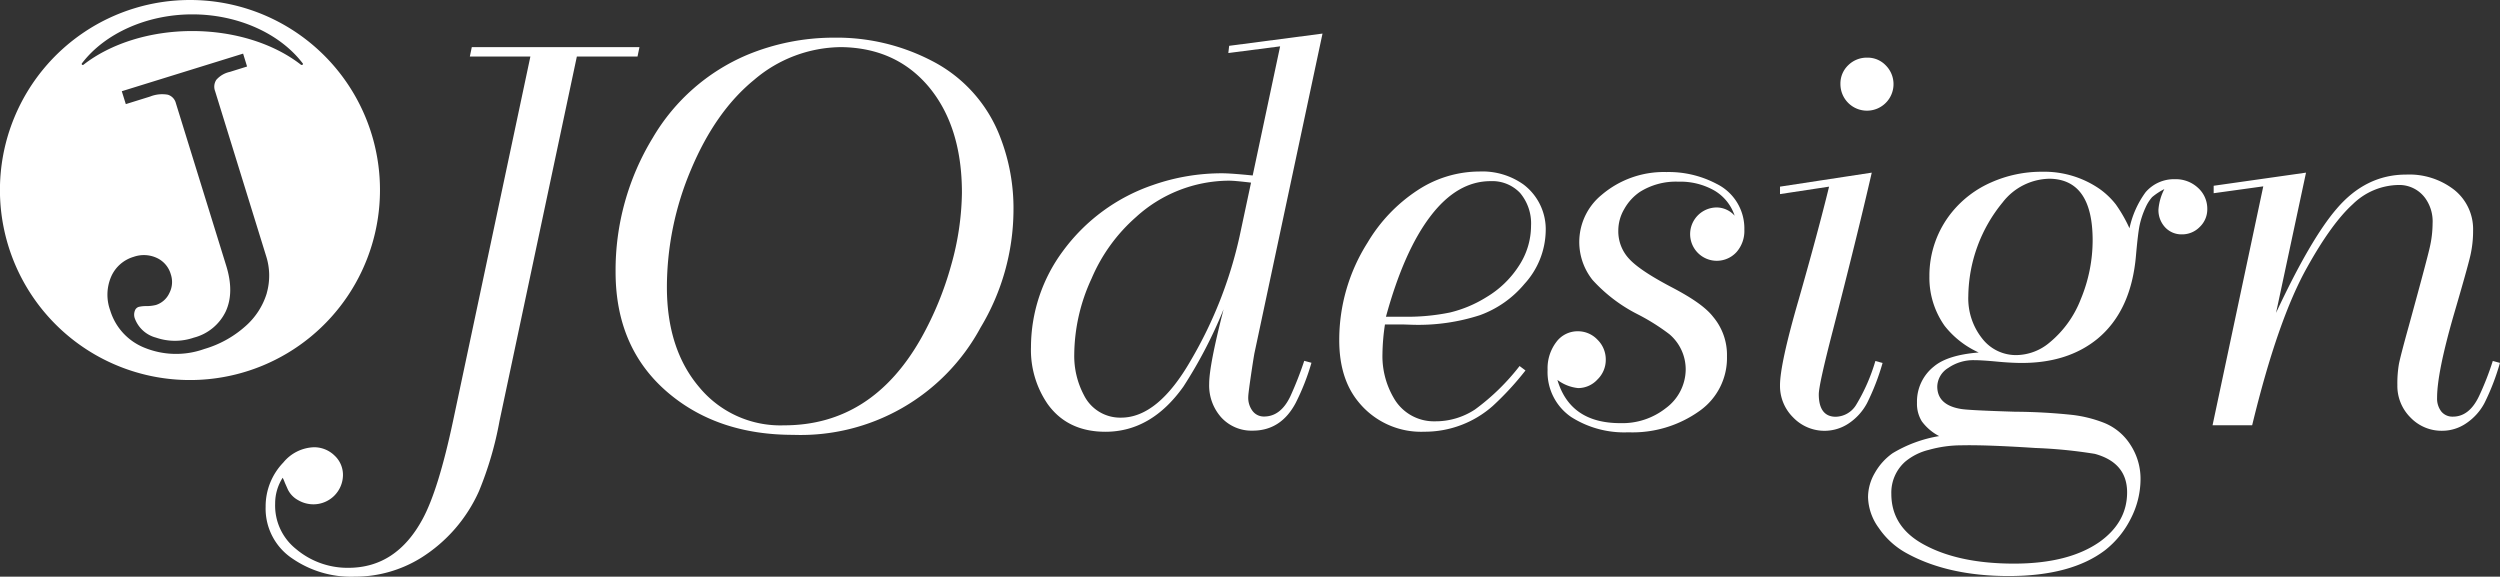 <svg id="レイヤー_1" data-name="レイヤー 1" xmlns="http://www.w3.org/2000/svg" viewBox="0 0 422.85 97.54"><rect x="0" y="0" width="422.85" height="97.54" fill="#333333" stroke="none"/><defs><style>.cls-1{fill:#fff;}</style></defs><path class="cls-1" d="M184.15,381.88l-13.08,61.64a58.33,58.33,0,0,1-3.47,11.86,25.62,25.62,0,0,1-9.8,11.29,21.24,21.24,0,0,1-11.29,3.19,17.5,17.5,0,0,1-10.45-3.05,10.14,10.14,0,0,1-4.55-8.77,10.68,10.68,0,0,1,3-7.5,7,7,0,0,1,5.11-2.57,4.92,4.92,0,0,1,3.52,1.38,4.45,4.45,0,0,1,1.45,3.35,5,5,0,0,1-5,4.92,5.11,5.11,0,0,1-2.58-.7,4.11,4.11,0,0,1-1.73-1.78l-.52-1.17a5.87,5.87,0,0,0-.37-.84,8,8,0,0,0-1.27,4.35,9.39,9.39,0,0,0,3.52,7.69,13.49,13.49,0,0,0,8.86,3.19q8.1,0,12.56-8.25,2.67-4.92,5.15-16.59l13.08-61.64H166.05l.33-1.59h28.36l-.33,1.59Z" transform="translate(-86.58 -372.32)"/><path class="cls-1" d="M227.64,378.69a34.83,34.83,0,0,1,16.59,3.94,24.14,24.14,0,0,1,11.53,12.89A33.21,33.21,0,0,1,258,408a38.81,38.81,0,0,1-5.57,19.73,34.57,34.57,0,0,1-31.69,18.14q-12.42,0-20.71-6.75-9.33-7.59-9.33-20.81A43,43,0,0,1,197,395.61a33.75,33.75,0,0,1,15.94-14A38.25,38.25,0,0,1,227.64,378.69Zm1.27,1.6a22.9,22.9,0,0,0-14.77,5.53q-6.55,5.34-10.68,15.18a51.07,51.07,0,0,0-4.08,19.88q0,10.55,5.53,17a17.79,17.79,0,0,0,14.29,6.38q14.91,0,23.25-14.86a55.41,55.41,0,0,0,5-12.19,46.94,46.94,0,0,0,1.83-12.28q0-11.25-5.67-18Q238.09,380.43,228.91,380.29Z" transform="translate(-86.58 -372.32)"/><path class="cls-1" d="M310.27,378l-11.53,54.13c-.12.69-.33,2-.61,3.92s-.42,3.05-.42,3.39a3.7,3.7,0,0,0,.75,2.42,2.37,2.37,0,0,0,1.92.91q2.82,0,4.45-3.42a59.62,59.62,0,0,0,2.35-6l1.22.33a38.74,38.74,0,0,1-2.67,6.8q-2.49,4.68-7.27,4.68a6.93,6.93,0,0,1-5.3-2.22,8.1,8.1,0,0,1-2.06-5.7q0-3.13,2.44-12.61a77.86,77.86,0,0,1-6.8,13.08q-5.43,7.63-13.17,7.64-6.42,0-9.79-4.69a16.13,16.13,0,0,1-2.82-9.65,27.35,27.35,0,0,1,5.4-16.22,31.45,31.45,0,0,1,15.18-11.16,35.25,35.25,0,0,1,11.77-2c1,0,2.71.13,5.15.37l4.64-21.84-8.76,1.13.14-1.22Zm-12.09,25.21c-1.78-.21-3-.33-3.75-.33a23.49,23.49,0,0,0-15.7,6.15,28.83,28.83,0,0,0-7.52,10.4,31,31,0,0,0-2.93,12.8,14.12,14.12,0,0,0,1.64,6.93,6.84,6.84,0,0,0,6.28,3.8q6.27,0,11.86-9.8a71.92,71.92,0,0,0,8.2-20.95Z" transform="translate(-86.58 -372.32)"/><path class="cls-1" d="M343.6,434.23l1,.75a49.65,49.65,0,0,1-5.53,6,17.35,17.35,0,0,1-11.58,4.36,13.62,13.62,0,0,1-11.2-5.11q-3.19-3.93-3.19-10.36a30.69,30.69,0,0,1,4.78-16.5,27.12,27.12,0,0,1,8.48-8.88,19.12,19.12,0,0,1,10.41-3.16,12,12,0,0,1,7.5,2.2,9.49,9.49,0,0,1,3.75,7.92,13.64,13.64,0,0,1-3.61,8.91,17.61,17.61,0,0,1-7.52,5.27,33.82,33.82,0,0,1-11.42,1.62l-1.54-.05h-3.1a36.12,36.12,0,0,0-.42,4.92,14,14,0,0,0,1.88,7.46,7.8,7.8,0,0,0,7,4,12.12,12.12,0,0,0,6.77-2A37.66,37.66,0,0,0,343.6,434.23ZM321,425.89H324a35.69,35.69,0,0,0,7.85-.72,20.83,20.83,0,0,0,6.16-2.6,16.64,16.64,0,0,0,5.53-5.37,12.35,12.35,0,0,0,2-6.68,8,8,0,0,0-1.85-5.56,6.48,6.48,0,0,0-5-2q-5.62,0-10.13,5.89T321,425.89Z" transform="translate(-86.58 -372.32)"/><path class="cls-1" d="M350,436.58q2.16,7.31,10.64,7.31a11.87,11.87,0,0,0,7.69-2.53,8.2,8.2,0,0,0,3.37-6.52,7.81,7.81,0,0,0-2.77-6,35.6,35.6,0,0,0-5.39-3.38,26.42,26.42,0,0,1-7.59-5.78,10.29,10.29,0,0,1,1.5-14.37,16.22,16.22,0,0,1,11-3.89,17.32,17.32,0,0,1,8.48,2,8.39,8.39,0,0,1,4.69,7.74,5.4,5.4,0,0,1-1.32,3.79,4.51,4.51,0,1,1-3.32-7.54,4.1,4.1,0,0,1,3,1.4,7.75,7.75,0,0,0-3.43-4.26,11.58,11.58,0,0,0-6.09-1.5,11.43,11.43,0,0,0-6.51,1.73,8.52,8.52,0,0,0-2.65,2.91,7.18,7.18,0,0,0-1,3.61,6.82,6.82,0,0,0,1.88,4.85c1.24,1.33,3.63,2.91,7.16,4.76s5.78,3.43,7,5a10,10,0,0,1,2.34,6.7,10.94,10.94,0,0,1-4.59,9.18A19.49,19.49,0,0,1,362,445.44a16.69,16.69,0,0,1-9.66-2.58,9.2,9.2,0,0,1-4-8,7.32,7.32,0,0,1,1.45-4.66,4.48,4.48,0,0,1,3.66-1.85,4.54,4.54,0,0,1,3.33,1.43,4.67,4.67,0,0,1,1.4,3.4,4.6,4.6,0,0,1-1.4,3.32,4.43,4.43,0,0,1-3.28,1.46A7,7,0,0,1,350,436.58Z" transform="translate(-86.58 -372.32)"/><path class="cls-1" d="M403.17,401.52q-2.4,10.46-6.56,26.62-2.4,9.24-2.4,10.88c0,2.53,1,3.79,2.86,3.79a4.15,4.15,0,0,0,3.45-2,31.2,31.2,0,0,0,3.26-7.43l1.22.33a39.63,39.63,0,0,1-2.63,6.8,9.46,9.46,0,0,1-3.09,3.42,7.34,7.34,0,0,1-9.4-1,7.46,7.46,0,0,1-2.23-5.43q0-3.61,3.14-14.44,3.33-11.67,5.16-19.17l-8.3,1.26v-1.26Zm-.75-19.45a4.23,4.23,0,0,1,3.12,1.31,4.49,4.49,0,1,1-7.67,3.14,4.27,4.27,0,0,1,1.31-3.16A4.46,4.46,0,0,1,402.42,382.07Z" transform="translate(-86.58 -372.32)"/><path class="cls-1" d="M421.26,431.94a15.38,15.38,0,0,1-5.76-4.5,14.06,14.06,0,0,1-2.58-8.39,17,17,0,0,1,3.84-10.88,17.68,17.68,0,0,1,6.61-5,20.91,20.91,0,0,1,8.62-1.8,16.48,16.48,0,0,1,9.71,2.9,13.21,13.21,0,0,1,2.74,2.61,24.06,24.06,0,0,1,2.32,4.05,16,16,0,0,1,2.72-6.09,6.33,6.33,0,0,1,5-2.21,5.5,5.5,0,0,1,3.87,1.46,4.74,4.74,0,0,1,1.57,3.61,4.1,4.1,0,0,1-1.27,3,4.15,4.15,0,0,1-3,1.26,3.77,3.77,0,0,1-2.86-1.19,4.26,4.26,0,0,1-1.13-3,9,9,0,0,1,1-3.47,10.83,10.83,0,0,0-2.07,1.36,6.88,6.88,0,0,0-1.12,1.78,14.48,14.48,0,0,0-1,3c-.19.92-.39,2.61-.61,5.08q-.8,9.38-6.52,14.11-5,4.08-12.79,4.08c-1.22,0-2.63-.08-4.22-.23s-2.92-.24-3.8-.24a7.47,7.47,0,0,0-4.42,1.31,3.8,3.8,0,0,0-1.86,3.14c0,2.1,1.35,3.36,4,3.8.91.16,4,.31,9.14.47a96.87,96.87,0,0,1,9.73.54,21.56,21.56,0,0,1,5.32,1.33,9.44,9.44,0,0,1,4.5,3.75,10.49,10.49,0,0,1,1.69,5.77A14.62,14.62,0,0,1,447,460a15.69,15.69,0,0,1-4.38,5.39q-5.73,4.35-16.27,4.36-10.31,0-17.34-3.89a13.5,13.5,0,0,1-4.66-4.25,9.19,9.19,0,0,1-1.81-5.22,8.2,8.2,0,0,1,1.15-4.08,10.26,10.26,0,0,1,3-3.33,22.29,22.29,0,0,1,7.88-2.9,8.48,8.48,0,0,1-2.93-2.49,5.62,5.62,0,0,1-.82-3.14,7.56,7.56,0,0,1,2.86-6.14Q416,432.36,421.26,431.94Zm-2.86,15.7a20.53,20.53,0,0,0-5.58.77,9.89,9.89,0,0,0-4,2,7,7,0,0,0-2.34,5.43q0,5.34,5,8.3,6,3.51,15.75,3.51,9.19,0,14.44-3.65,4.68-3.33,4.69-8.39c0-3.35-1.82-5.52-5.44-6.52a80.83,80.83,0,0,0-10.1-1Q422.52,447.55,418.4,447.64Zm14.91-45.09a10.22,10.22,0,0,0-8,4,25.41,25.41,0,0,0-5.81,15.85,10.89,10.89,0,0,0,2.32,7.14,7.21,7.21,0,0,0,5.83,2.84,8.87,8.87,0,0,0,5.58-2.11,17.8,17.8,0,0,0,5.3-7.36,26,26,0,0,0,2-10.07Q440.48,402.7,433.31,402.55Z" transform="translate(-86.58 -372.32)"/><path class="cls-1" d="M476.62,401.52l-5.07,23.72q5.86-12.53,10.27-17.63,4.92-5.76,11.72-5.76a12.37,12.37,0,0,1,8.2,2.62,8.51,8.51,0,0,1,3.14,6.85,18.7,18.7,0,0,1-.45,4.17q-.45,2-2.83,10.12-2.82,9.79-2.81,14a3.54,3.54,0,0,0,.72,2.32,2.42,2.42,0,0,0,1.95.86q2.76,0,4.4-3.42a47.8,47.8,0,0,0,2.35-6l1.21.33a38.92,38.92,0,0,1-2.62,6.8,9.46,9.46,0,0,1-3.09,3.42,7.17,7.17,0,0,1-4,1.26,7.27,7.27,0,0,1-5.43-2.25,7.53,7.53,0,0,1-2.21-5.48,19.57,19.57,0,0,1,.26-3.54c.17-.89.74-3.09,1.71-6.58q3-10.92,3.49-13.08a18.67,18.67,0,0,0,.5-4.17,6.72,6.72,0,0,0-1.23-4.22,5.42,5.42,0,0,0-4.59-2.25,11.29,11.29,0,0,0-7.66,3.23q-3.58,3.24-7.71,10.64-5,8.87-9.33,26.77h-6.7l8.58-40.41L461,405v-1.26Z" transform="translate(-86.58 -372.32)"/><path class="cls-1" d="M118.71,372.32a32.14,32.14,0,1,0,32.14,32.13A32.12,32.12,0,0,0,118.71,372.32Zm13,49.57a12.11,12.11,0,0,1-3.68,5.66,18,18,0,0,1-6.9,3.8,14.15,14.15,0,0,1-10.07-.2,9.88,9.88,0,0,1-5.84-6.33,7.73,7.73,0,0,1,.18-5.75,6,6,0,0,1,3.79-3.31,5.21,5.21,0,0,1,3.9.18,4.36,4.36,0,0,1,2.38,2.78,4.07,4.07,0,0,1-.25,3.18,3.76,3.76,0,0,1-2.25,2,6.56,6.56,0,0,1-1.66.19,5.57,5.57,0,0,0-1.2.12,1,1,0,0,0-.72.67,1.88,1.88,0,0,0,0,1.32,5.23,5.23,0,0,0,3.59,3.23,9.81,9.81,0,0,0,6.38,0,8.28,8.28,0,0,0,5.4-4.43q1.48-3.21.09-7.71l-8.52-27.51a2,2,0,0,0-1.36-1.44,5.49,5.49,0,0,0-3,.31l-4.11,1.28-.68-2.18,20.52-6.36.67,2.18-2.91.91a4.24,4.24,0,0,0-2.29,1.34,2.11,2.11,0,0,0-.21,1.91l8.62,27.86A10.83,10.83,0,0,1,131.7,421.89Zm5.91-38.59a.21.21,0,0,1-.1,0c-4.64-3.64-11.36-5.73-18.43-5.73s-13.79,2.09-18.43,5.73a.15.15,0,0,1-.11,0,.16.16,0,0,1-.11-.05.17.17,0,0,1,0-.22c3.9-5.11,11.06-8.28,18.67-8.28s14.74,3.16,18.65,8.26a.14.14,0,0,1,.06.12A.17.17,0,0,1,137.61,383.3Z" transform="translate(-86.58 -372.32)"/></svg>